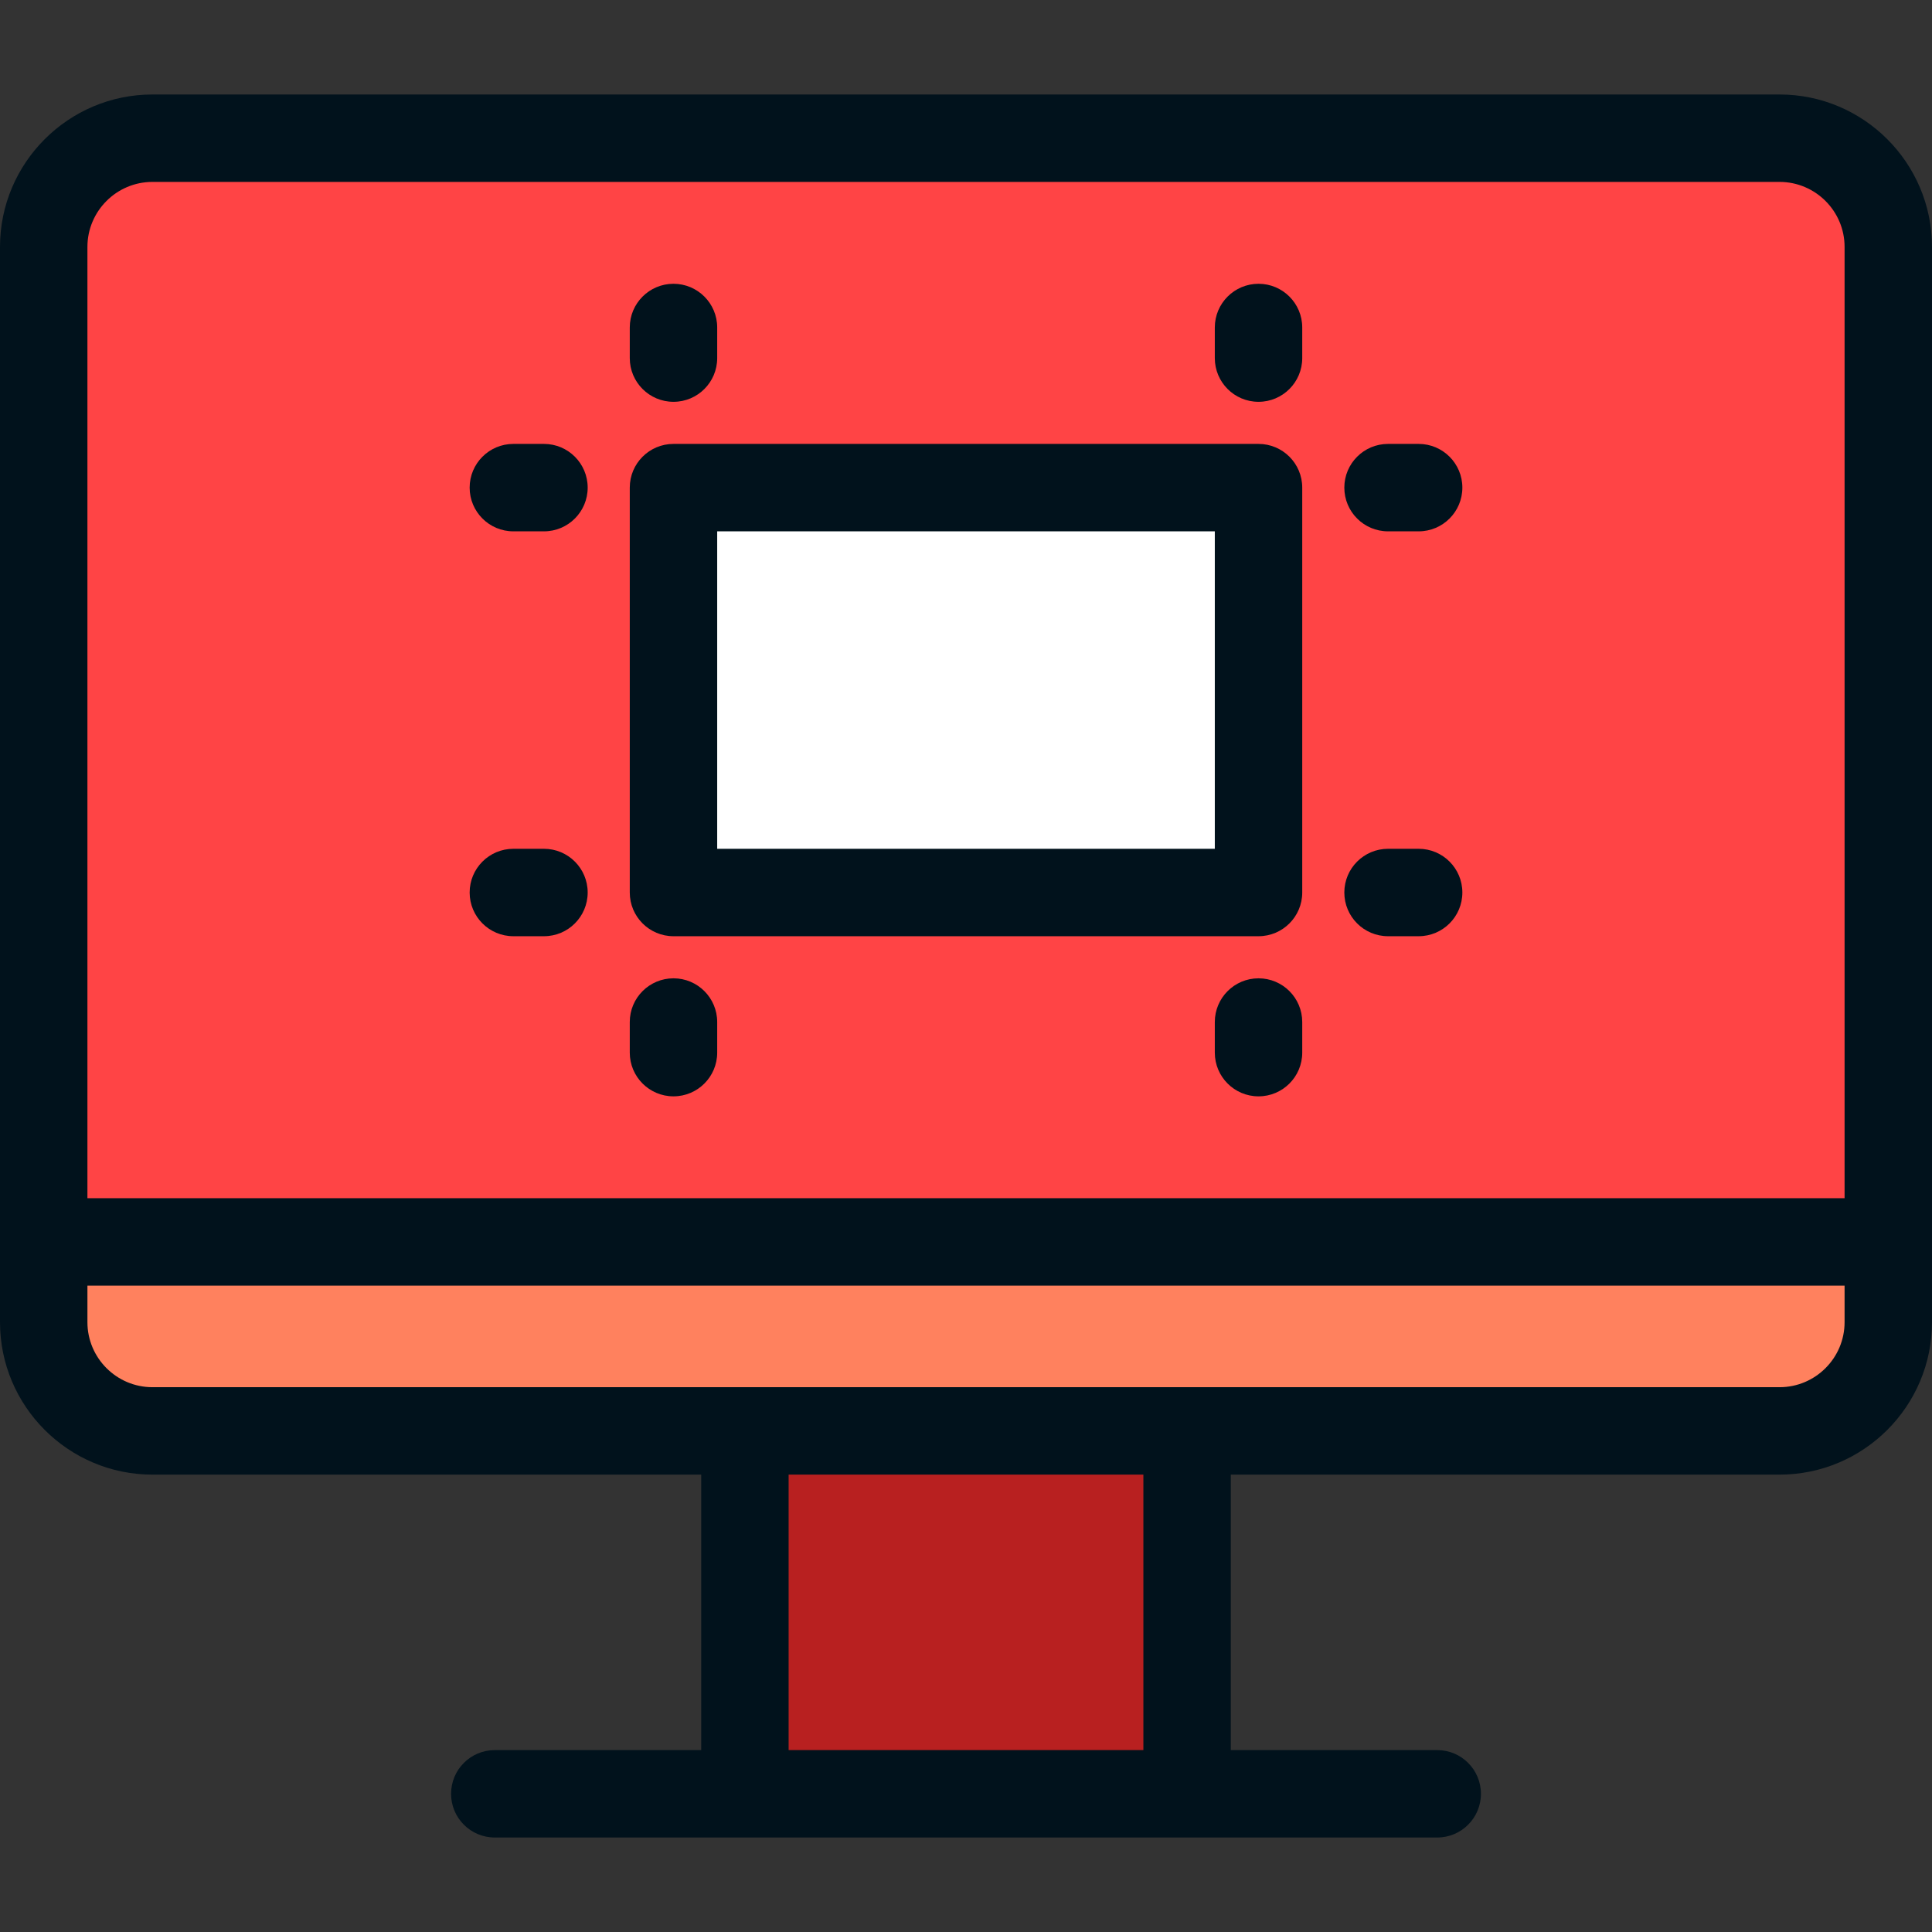 <svg xmlns="http://www.w3.org/2000/svg" xmlns:xlink="http://www.w3.org/1999/xlink" width="512" height="512" x="0" y="0" viewBox="0 0 511.999 511.999" style="enable-background:new 0 0 512 512" xml:space="preserve" class=""><rect x="0" y="0" width="511.999" height="511.999" fill="#333333" stroke="none"/><g><path d="M197.41 361.828h117.181V469.58H197.41z" style="" fill="#b82020" data-original="#9ad7ff" class="" opacity="1"></path><path d="M500.416 65.446v263.68L256 363.877 11.584 329.126V65.446c0-15.916 12.904-28.82 28.82-28.82h431.192c15.916 0 28.82 12.904 28.82 28.82z" style="" fill="#ff4445" data-original="#4eb9ff" class="" opacity="1"></path><path d="M178.482 128.069h155.036v107.3H178.482z" style="" fill="#ffffff" data-original="#ffffff" class=""></path><path d="M500.416 329.126v21.256c0 15.916-12.904 28.82-28.82 28.82H40.404c-15.916 0-28.82-12.904-28.82-28.82v-21.256h488.832z" style="" fill="#ff815e" data-original="#c2e7ff" class="" opacity="1"></path><path d="M471.598 25.041H40.402C18.124 25.041 0 43.165 0 65.443v284.944c0 22.278 18.124 40.402 40.402 40.402h145.423v73.002h-54.704c-6.397 0-11.584 5.186-11.584 11.584s5.187 11.584 11.584 11.584h249.758c6.397 0 11.584-5.186 11.584-11.584s-5.187-11.584-11.584-11.584h-54.704v-73.002h145.423c22.277 0 40.402-18.124 40.402-40.402V65.443c0-22.278-18.124-40.402-40.402-40.402zM40.402 48.208h431.197c9.503 0 17.234 7.731 17.234 17.234V317.54H23.167V65.443c0-9.504 7.731-17.235 17.235-17.235zM303.008 463.79h-94.016v-73.002h94.016v73.002zm168.59-96.169H40.402c-9.503 0-17.234-7.731-17.234-17.234v-9.679h465.665v9.679c0 9.503-7.731 17.234-17.235 17.234z" style="" fill="#01121c" data-original="#01121c" class=""></path><path d="M178.48 248.107h155.041c6.397 0 11.584-5.186 11.584-11.584V129.225c0-6.398-5.187-11.584-11.584-11.584H178.48c-6.397 0-11.584 5.186-11.584 11.584v107.299c0 6.396 5.187 11.583 11.584 11.583zm11.583-107.298h131.874v84.131H190.063v-84.131zM367.844 140.809h8.111c6.397 0 11.584-5.186 11.584-11.584s-5.187-11.584-11.584-11.584h-8.111c-6.397 0-11.584 5.186-11.584 11.584.001 6.398 5.187 11.584 11.584 11.584zM333.521 106.484c6.397 0 11.584-5.186 11.584-11.584v-8.11c0-6.398-5.187-11.584-11.584-11.584-6.397 0-11.584 5.186-11.584 11.584v8.11c0 6.398 5.186 11.584 11.584 11.584zM367.844 248.107h8.111c6.397 0 11.584-5.186 11.584-11.584s-5.187-11.584-11.584-11.584h-8.111c-6.397 0-11.584 5.186-11.584 11.584.001 6.398 5.187 11.584 11.584 11.584zM333.521 259.264c-6.397 0-11.584 5.186-11.584 11.584v8.11c0 6.398 5.187 11.584 11.584 11.584 6.397 0 11.584-5.186 11.584-11.584v-8.11c-.001-6.398-5.188-11.584-11.584-11.584zM136.045 140.809h8.111c6.397 0 11.584-5.186 11.584-11.584s-5.187-11.584-11.584-11.584h-8.111c-6.397 0-11.584 5.186-11.584 11.584s5.187 11.584 11.584 11.584zM178.48 106.484c6.397 0 11.584-5.186 11.584-11.584v-8.11c0-6.398-5.187-11.584-11.584-11.584s-11.584 5.186-11.584 11.584v8.11c0 6.398 5.187 11.584 11.584 11.584zM136.045 248.107h8.111c6.397 0 11.584-5.186 11.584-11.584s-5.187-11.584-11.584-11.584h-8.111c-6.397 0-11.584 5.186-11.584 11.584s5.187 11.584 11.584 11.584zM178.48 290.541c6.397 0 11.584-5.186 11.584-11.584v-8.11c0-6.398-5.187-11.584-11.584-11.584s-11.584 5.186-11.584 11.584v8.11c0 6.398 5.187 11.584 11.584 11.584z" style="" fill="#01121c" data-original="#01121c" class=""></path></g></svg>